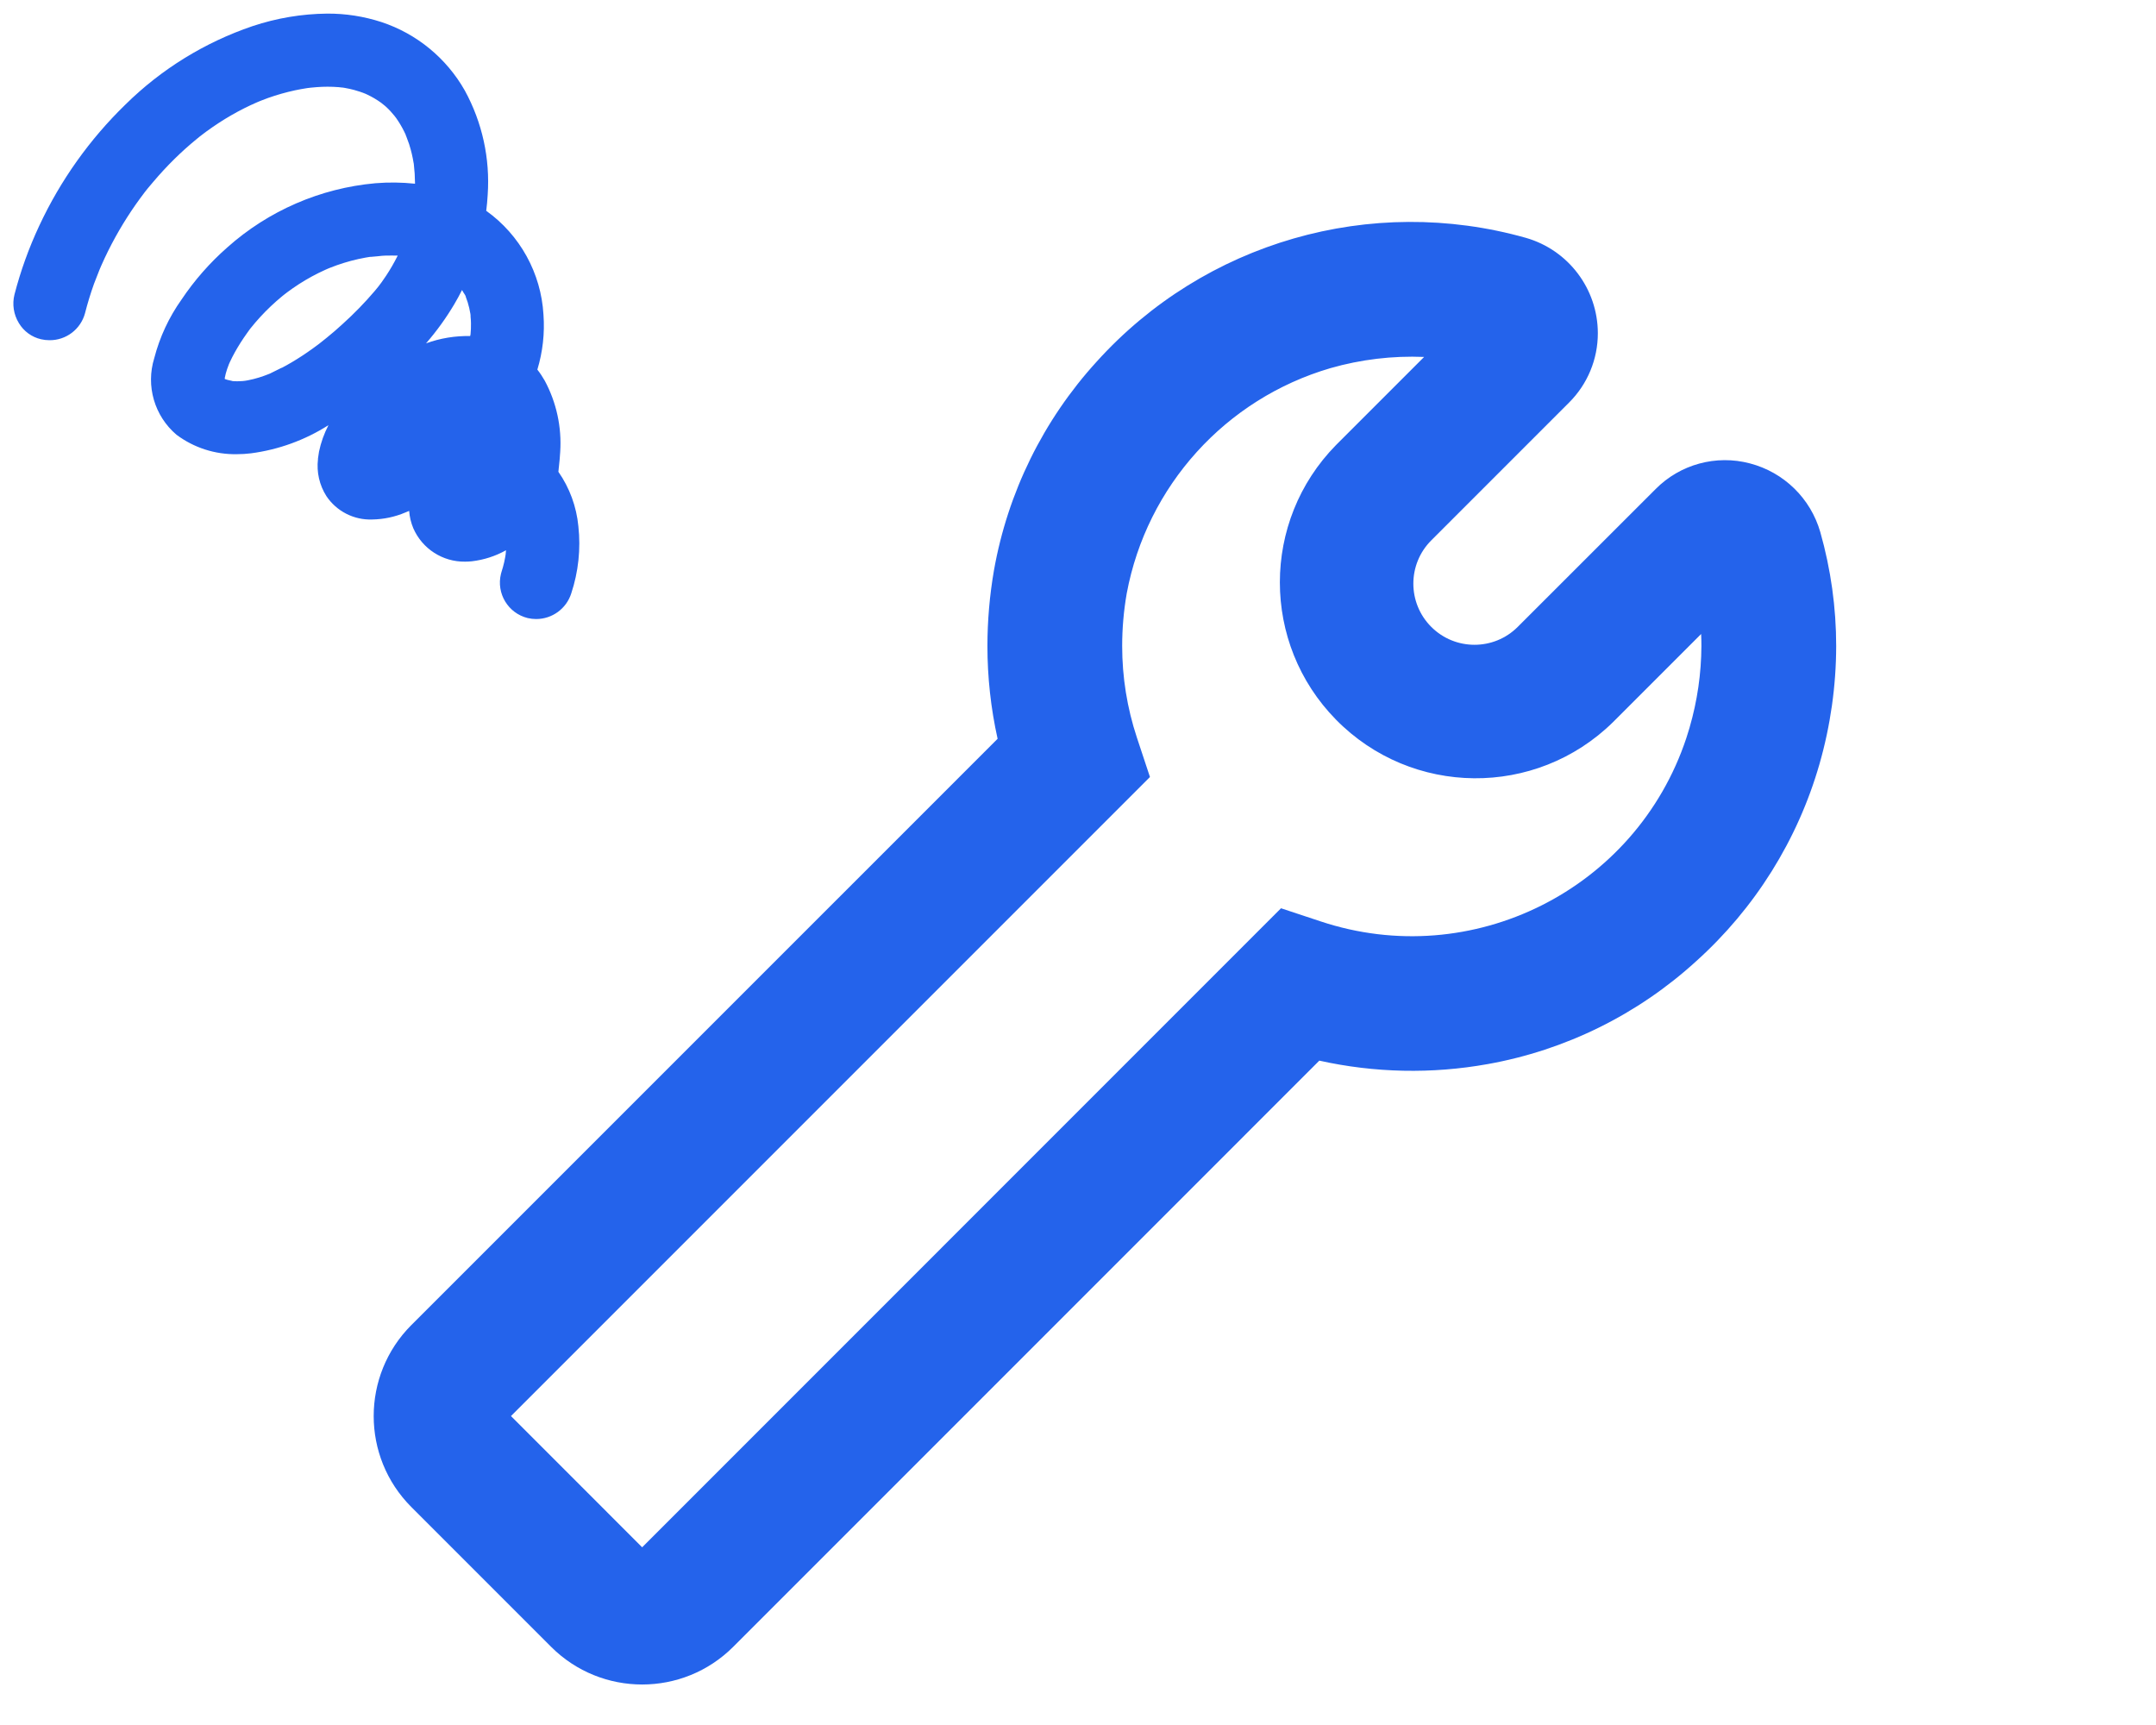 <svg xmlns="http://www.w3.org/2000/svg" x="0" y="0" viewBox="0 0 80 64" width="80" height="64"><path fill="#2463eb" d="M15.182,18.955c.016.222.068.439.154.644.333.763,1.091,1.251,1.923,1.239.085,0,.169-.005.253-.014.444-.052.874-.191,1.264-.409-.003.051-.008.102-.014.155-.005.036-.01.068-.016.1-.011.063-.024.127-.038.19-.028.119-.061.241-.1.361-.007.023-.013.045-.019.068-.18.727.264,1.462.991,1.642.104.024.21.036.317.036.593-.001,1.118-.384,1.299-.949.266-.802.357-1.651.265-2.491-.069-.727-.324-1.424-.742-2.024.004-.038.011-.073.011-.106l.009-.083c.019-.177.038-.359.048-.55.06-.916-.139-1.83-.573-2.639-.082-.144-.173-.282-.275-.412.2-.66.277-1.351.227-2.038-.089-1.54-.87-2.957-2.124-3.854.025-.199.043-.397.054-.592.093-1.344-.201-2.686-.847-3.867-.681-1.204-1.786-2.112-3.1-2.545-.651-.211-1.331-.317-2.015-.312-.94.01-1.873.167-2.765.465-1.77.601-3.382,1.594-4.713,2.907-1.332,1.293-2.416,2.818-3.2,4.5-.384.82-.692,1.674-.919,2.551-.09.361-.031.742.163,1.059.182.304.479.521.824.6.102.023.206.035.31.035.619.007,1.163-.408,1.322-1.006.093-.366.205-.732.333-1.089.065-.171.131-.343.2-.511l.017-.041c.013-.029.025-.058.037-.086l.015-.035c.042-.095.084-.188.126-.278.328-.699.716-1.368,1.16-2,.096-.137.202-.281.324-.442l.032-.041.087-.109c.07-.081.136-.161.2-.237.245-.29.496-.562.771-.834.275-.272.563-.53.855-.767l.1-.082.037-.027.01-.008.042-.033.075-.057.007-.005.084-.063c.151-.111.3-.211.451-.311.305-.199.62-.38.945-.544.15-.075.303-.147.458-.214.025-.01.053-.021.085-.036l.079-.032c.087-.036.175-.069.263-.1.324-.115.656-.209.992-.282.131-.028.267-.053.406-.075l.083-.013h.005l.092-.011c.075-.008.15-.015.223-.02.269-.021.539-.021.808,0,.048.004.097.01.148.016h.013l.083.014c.113.02.225.044.333.073.078.021.155.044.231.07l.17.063.032.013.064.03c.179.084.349.185.509.3l.024.019.136.11c.065.059.144.135.188.185.044.05.097.11.144.167l.02.026.012.016.033.042c.029.042.058.084.085.126.101.157.191.32.268.49l.011.038.019.044.1.273c.02.063.039.128.057.193.029.105.055.215.077.326.011.053.02.107.029.16.005.027.013.054.013.081.026.223.04.447.042.672v.036c-.488-.052-.98-.058-1.469-.018-2.042.183-3.971,1.02-5.5,2.385-.646.568-1.216,1.217-1.695,1.932-.467.657-.81,1.394-1.012,2.175-.318,1.026.007,2.143.825,2.839.646.483,1.435.737,2.241.722.174,0,.349-.011.522-.032,1.024-.134,2.006-.491,2.877-1.045-.161.31-.28.641-.351.983l-.038.254v.025c-.057.479.053.963.312,1.37.378.564,1.021.893,1.7.868.423-.007.84-.095,1.229-.26l.142-.059ZM16.855,11.29c.102-.173.198-.349.289-.53h0c.033.058.065.118.113.184l.028.062v.015l.006.015c.023.06.044.12.063.179.043.14.076.282.1.426.002.02.007.041.007.06v.046c.008.084.015.167.015.247.002.139-.003.278-.017.417l-.011.04v.017c-.559-.012-1.115.08-1.64.271.392-.451.742-.936,1.047-1.449ZM10.03,13.853l-.03.014c-.135.054-.268.102-.394.141-.131.04-.265.074-.4.1l-.089.016-.047.006c-.037.004-.074.01-.112.01-.107.008-.213.008-.32,0l-.05-.013c-.047-.009-.116-.024-.147-.033s-.067-.02-.1-.032v-.044c.021-.11.05-.218.086-.324.019-.056.04-.113.063-.17l.005-.013.033-.075c.055-.119.118-.244.189-.371.134-.24.282-.472.442-.695.031-.047.065-.093.1-.14l.038-.05c.112-.14.232-.281.357-.417.254-.277.528-.536.819-.775l.08-.064c.04-.027.078-.056.114-.087.068-.051.13-.095.188-.136.158-.111.327-.219.483-.311.156-.092.317-.18.479-.26.08-.04.163-.079.245-.116l.111-.049.069-.028c.342-.137.695-.246,1.054-.326.088-.019.176-.037.264-.053l.131-.022.045-.007h.037c.082-.006.162-.014.245-.022.102-.011.2-.024.288-.024.151,0,.302-.005.451,0l-.009.019c-.125.248-.263.488-.416.72-.054.083-.111.165-.168.244l-.095.127-.028.037c-.044.055-.091.112-.138.168-.37.434-.768.843-1.192,1.225-.191.177-.391.348-.591.51l-.221.176-.015.012-.049.039c-.073.055-.146.11-.221.163-.142.102-.283.2-.42.289-.256.167-.5.311-.742.438v-.006l-.422.209ZM67.544,19.743c-.359-1.252-1.351-2.221-2.611-2.55-1.253-.332-2.588.031-3.5.952l-5.116,5.113c-.886.886-2.323.886-3.209,0-.886-.886-.886-2.323,0-3.209l5.11-5.11c.687-.682,1.073-1.612,1.071-2.58-.004-1.64-1.091-3.081-2.668-3.534-5.751-1.624-11.924.156-15.928,4.592-1.979,2.169-3.301,4.856-3.812,7.747-.16.925-.241,1.861-.242,2.8,0,1.159.126,2.315.378,3.446l-21.752,21.751h-.001c-1.864,1.866-1.864,4.89.001,6.754l5.186,5.186c1.866,1.862,4.888,1.862,6.754,0l21.749-21.75c2.053.456,4.175.5,6.245.129,2.889-.516,5.573-1.84,7.74-3.819,2.18-1.961,3.765-4.495,4.574-7.313.408-1.424.617-2.897.62-4.378,0-1.429-.199-2.852-.589-4.227ZM62.697,26.983c-.039.136-.081.271-.126.405-1.872,5.625-7.949,8.667-13.574,6.795l-1.464-.485-23.705,23.709-4.868-4.869,23.71-23.71-.485-1.464c-.363-1.097-.547-2.245-.546-3.4,0-.653.057-1.304.169-1.947.744-3.989,3.667-7.22,7.561-8.359,1.128-.323,2.301-.464,3.474-.415l-3.27,3.27c-2.777,2.828-2.777,7.359,0,10.187,2.813,2.864,7.415,2.905,10.279.092l3.27-3.27c.007.149.01.299.01.448-.005,1.02-.152,2.034-.436,3.013Z"/></svg>